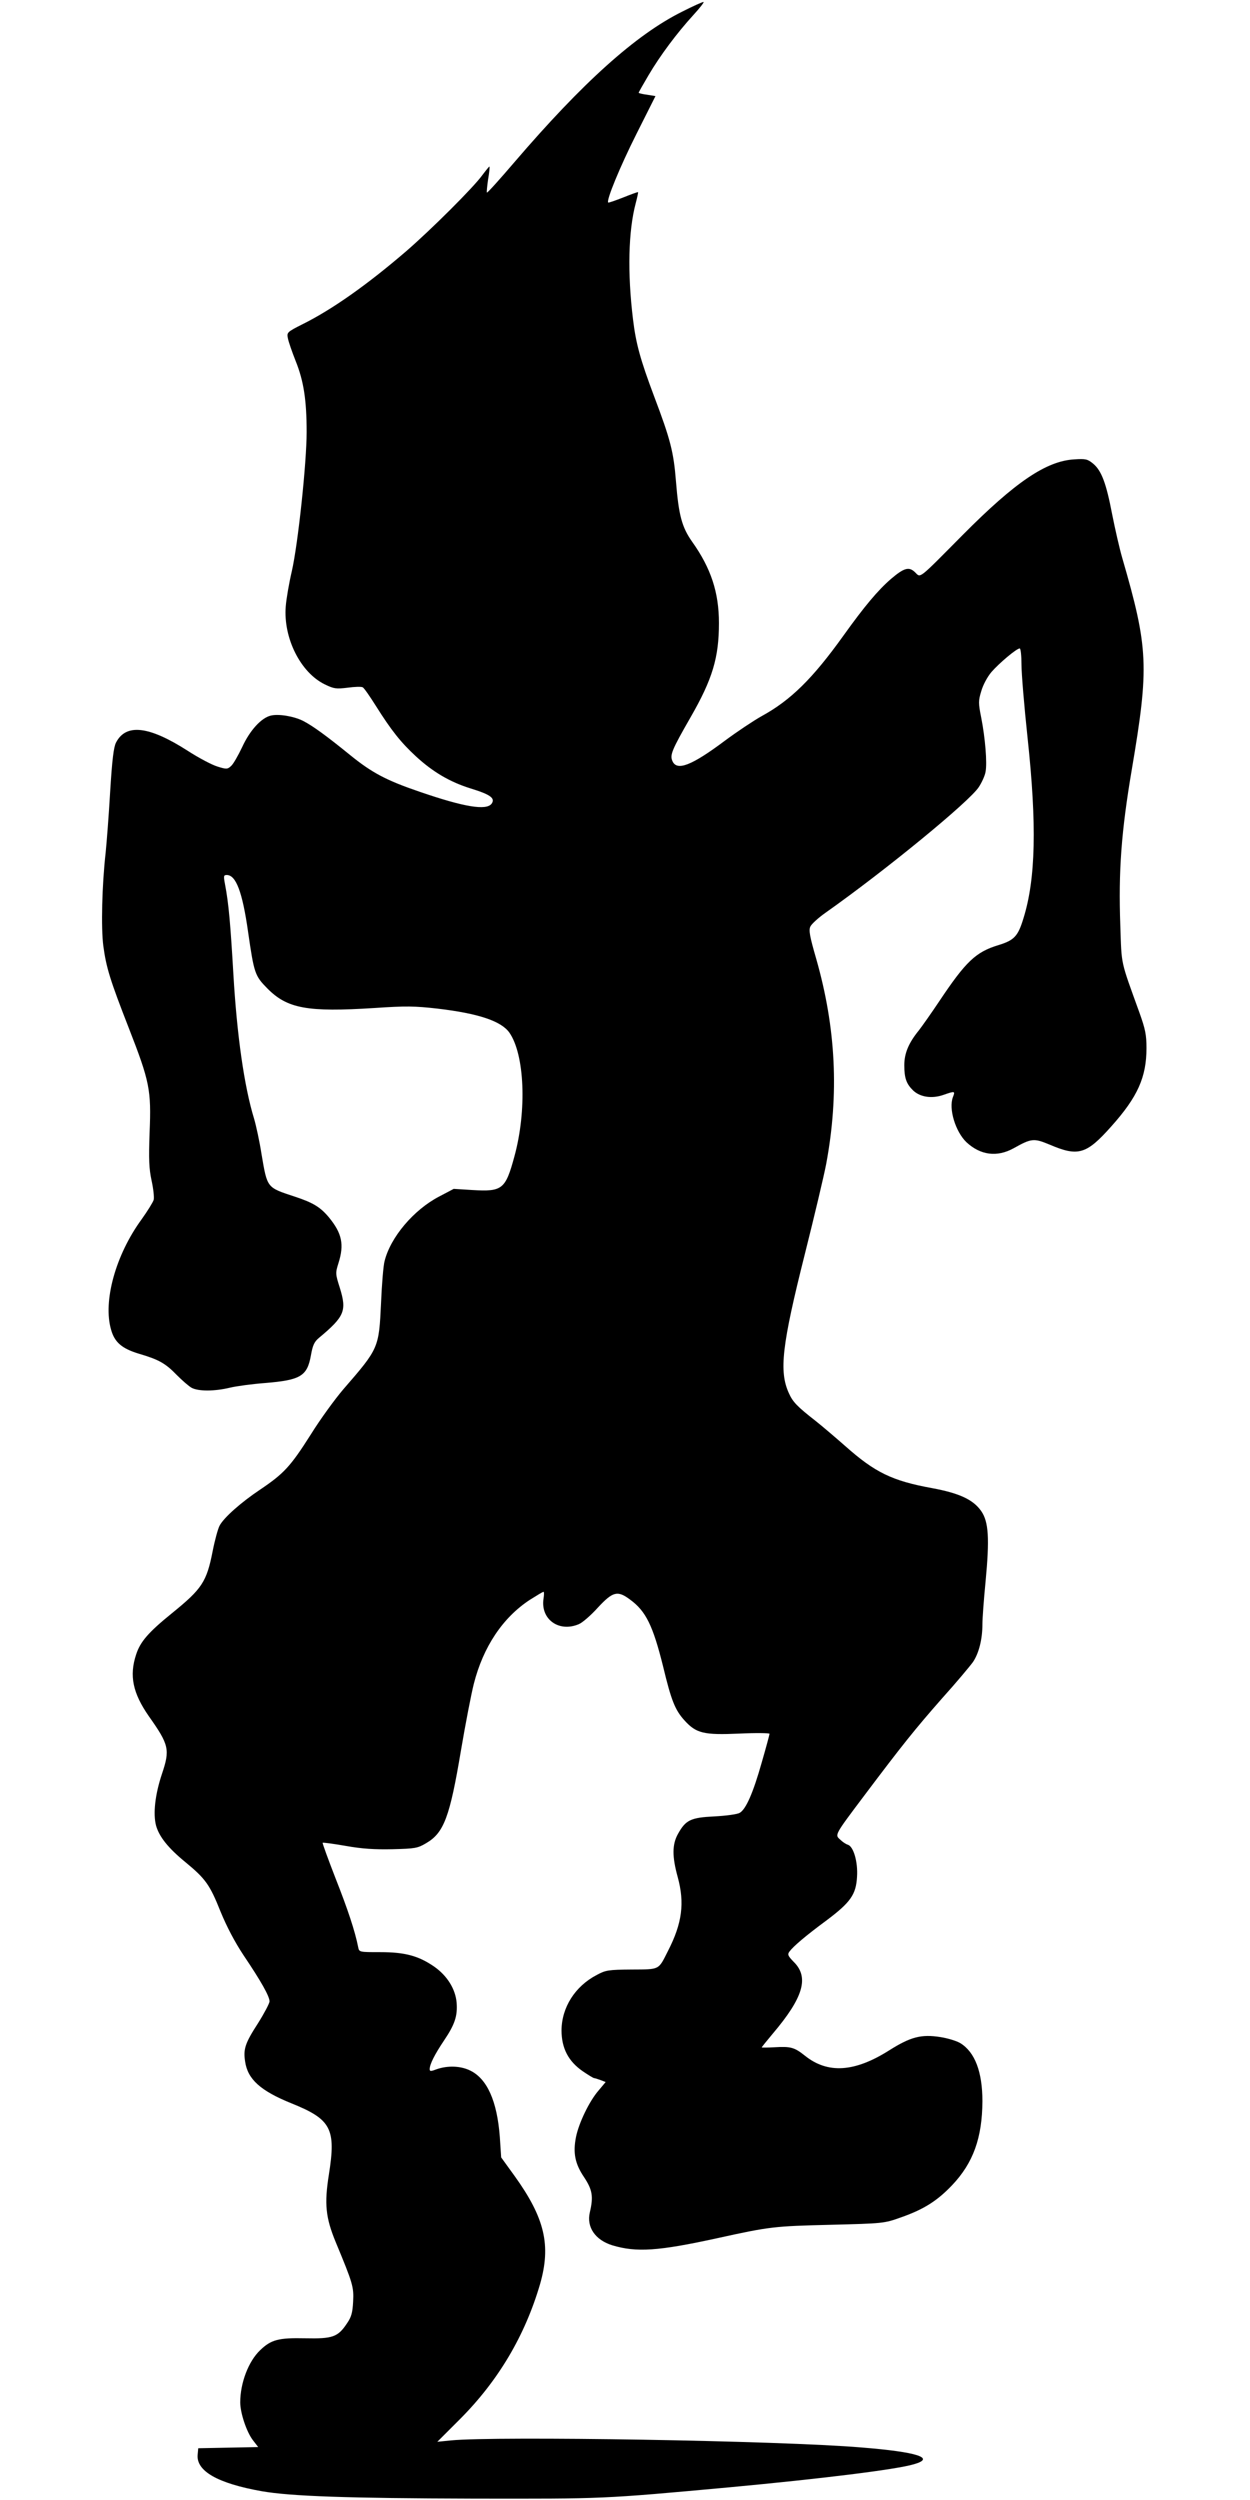  <svg version="1.0" xmlns="http://www.w3.org/2000/svg"
 width="640pt" height="1280pt" viewBox="0 0 640 1280"
 preserveAspectRatio="xMidYMid meet"><g transform="translate(0,1280) scale(0.1,-0.1)"
fill="#000000" stroke="none">
<path d="M3492 12740 c-237 -118 -509 -363 -857 -769 -76 -89 -140 -160 -142
-157 -2 2 1 32 6 67 6 34 9 64 7 66 -1 2 -17 -18 -36 -43 -44 -62 -262 -279
-390 -390 -199 -171 -378 -298 -531 -374 -79 -40 -81 -42 -75 -72 3 -17 21
-69 40 -117 41 -102 56 -200 56 -363 0 -157 -44 -573 -76 -713 -14 -60 -28
-141 -31 -180 -13 -162 76 -339 200 -399 47 -23 58 -24 117 -17 36 5 70 6 77
2 7 -3 37 -47 68 -96 78 -124 127 -186 205 -258 87 -80 174 -131 280 -164 101
-31 127 -50 107 -78 -27 -36 -141 -17 -368 61 -170 58 -244 97 -355 187 -123
100 -192 150 -242 176 -48 24 -126 37 -166 27 -49 -12 -107 -76 -146 -161 -21
-44 -46 -88 -57 -97 -18 -17 -24 -17 -69 -3 -27 8 -96 44 -153 81 -198 127
-316 141 -367 42 -12 -23 -20 -88 -30 -252 -7 -122 -18 -261 -23 -311 -19
-168 -24 -386 -12 -478 15 -112 35 -176 131 -422 106 -272 115 -315 106 -532
-5 -140 -3 -186 10 -247 9 -41 14 -85 11 -99 -4 -13 -32 -58 -62 -100 -133
-182 -199 -420 -156 -566 18 -64 56 -96 142 -122 102 -30 136 -49 194 -109 28
-28 62 -58 77 -66 35 -18 116 -18 195 1 33 8 115 19 181 24 181 15 215 35 234
142 9 51 17 69 41 89 132 110 143 139 107 256 -23 72 -23 76 -7 127 30 95 18
152 -48 233 -44 53 -81 76 -175 107 -145 48 -141 42 -171 218 -10 65 -28 147
-38 181 -51 166 -88 430 -106 739 -15 257 -24 363 -43 462 -8 42 -7 47 9 47
47 0 80 -86 109 -290 31 -215 35 -226 99 -291 102 -103 204 -122 548 -100 162
11 207 10 322 -3 212 -25 327 -64 369 -123 78 -112 90 -398 26 -633 -46 -170
-62 -182 -215 -173 l-96 6 -74 -39 c-131 -68 -250 -209 -280 -331 -6 -21 -14
-117 -18 -213 -11 -233 -11 -233 -193 -443 -42 -49 -118 -153 -167 -232 -104
-164 -138 -200 -258 -281 -99 -66 -188 -145 -209 -186 -8 -15 -24 -73 -35
-129 -31 -159 -55 -194 -209 -319 -121 -98 -162 -146 -183 -211 -36 -109 -17
-198 65 -316 104 -147 109 -171 67 -296 -35 -105 -46 -203 -30 -264 16 -57 62
-115 150 -187 103 -85 125 -115 180 -253 32 -78 73 -156 118 -224 89 -132 133
-210 133 -236 0 -10 -27 -61 -59 -112 -66 -102 -76 -132 -66 -196 13 -91 79
-150 237 -214 204 -82 229 -130 192 -364 -24 -151 -17 -221 35 -347 88 -212
93 -229 89 -305 -3 -56 -9 -78 -31 -110 -47 -71 -74 -80 -214 -77 -137 3 -175
-7 -231 -61 -60 -57 -102 -168 -102 -267 0 -54 32 -151 65 -194 l27 -35 -154
-3 -153 -3 -3 -33 c-8 -84 103 -147 328 -187 149 -26 439 -36 1085 -38 672 -1
655 -2 1310 58 472 44 854 91 944 118 113 32 19 63 -269 86 -414 35 -1871 59
-2102 36 l-69 -7 118 118 c195 196 331 426 408 689 57 199 25 338 -131 555
l-68 94 -7 106 c-14 183 -65 297 -152 339 -49 24 -114 26 -170 7 -31 -12 -37
-12 -37 0 0 25 26 76 73 146 56 83 70 126 65 194 -6 70 -48 138 -115 185 -80
55 -149 74 -276 74 -107 0 -108 0 -113 25 -16 82 -54 196 -116 353 -38 98 -68
180 -66 182 2 2 55 -5 118 -16 84 -15 148 -19 240 -17 116 3 128 5 172 31 91
53 121 134 178 474 23 136 53 291 66 342 48 189 148 339 287 430 35 22 66 41
70 41 3 0 3 -15 0 -34 -17 -106 78 -175 180 -132 18 7 62 45 98 85 77 83 101
89 165 41 81 -59 117 -133 169 -342 42 -175 61 -223 110 -277 60 -66 99 -75
280 -67 85 4 155 3 155 -1 0 -4 -18 -71 -40 -147 -44 -156 -81 -240 -113 -258
-12 -7 -70 -15 -129 -18 -122 -6 -147 -18 -187 -90 -30 -54 -30 -116 -1 -221
36 -132 23 -236 -50 -378 -50 -99 -40 -94 -186 -95 -119 -1 -133 -3 -179 -28
-111 -58 -179 -166 -180 -283 0 -92 35 -159 109 -210 28 -19 54 -35 58 -35 4
0 19 -5 33 -10 l26 -10 -36 -43 c-48 -55 -102 -168 -116 -239 -16 -81 -5 -137
42 -206 42 -64 48 -98 29 -179 -18 -76 28 -142 115 -169 124 -37 234 -30 540
37 268 59 290 61 575 68 273 7 276 7 363 38 117 41 186 85 262 165 108 114
154 242 155 430 0 149 -38 251 -113 297 -18 11 -63 25 -101 31 -99 16 -154 1
-262 -67 -178 -113 -316 -122 -433 -28 -54 43 -73 48 -156 43 -36 -2 -65 -2
-65 -1 0 2 25 33 56 70 157 185 188 289 108 368 -30 31 -33 38 -22 53 20 27
82 80 189 159 124 93 152 133 157 224 5 76 -18 155 -47 164 -10 3 -27 14 -39
26 -28 25 -31 21 121 223 197 262 262 343 400 500 73 81 144 166 159 187 30
45 48 116 48 193 0 29 7 126 16 217 21 222 16 307 -22 362 -41 59 -112 92
-253 118 -203 37 -291 80 -442 214 -50 44 -118 102 -152 129 -96 75 -118 98
-138 143 -51 112 -36 244 82 713 49 195 98 402 109 460 67 359 50 697 -51
1051 -33 114 -39 146 -30 165 6 13 41 45 78 71 306 216 739 571 785 644 15 23
31 58 34 77 9 46 -2 175 -22 277 -15 75 -15 87 0 136 9 32 31 73 52 98 40 46
129 121 145 121 5 0 9 -37 9 -83 0 -46 14 -214 31 -373 48 -447 42 -724 -21
-926 -28 -92 -47 -112 -128 -137 -116 -35 -167 -84 -302 -286 -40 -60 -88
-128 -105 -150 -53 -65 -75 -118 -75 -179 0 -67 11 -96 46 -130 37 -34 96 -42
154 -22 60 21 61 20 49 -11 -23 -60 13 -177 69 -231 72 -67 157 -78 242 -31
91 51 103 52 183 19 147 -63 189 -51 317 93 135 151 180 252 180 401 0 68 -6
97 -36 181 -98 272 -91 237 -98 447 -10 277 5 481 59 799 89 526 85 620 -49
1082 -14 48 -37 149 -52 225 -30 157 -54 222 -97 258 -28 23 -38 26 -96 22
-144 -8 -303 -116 -571 -386 -233 -235 -215 -221 -245 -192 -31 30 -56 23
-123 -34 -67 -58 -136 -140 -244 -291 -157 -219 -269 -330 -419 -412 -41 -23
-125 -79 -187 -125 -171 -128 -246 -157 -269 -105 -14 31 -4 56 93 225 112
195 145 305 145 482 0 157 -41 281 -137 416 -53 75 -69 136 -83 309 -12 151
-28 214 -112 436 -71 189 -93 270 -108 394 -29 239 -24 452 14 595 8 30 13 55
12 56 -1 2 -36 -11 -76 -27 -41 -16 -75 -28 -77 -26 -11 10 60 183 145 352
l97 193 -43 7 c-24 3 -43 8 -43 10 0 3 23 43 50 89 60 102 146 217 230 309 34
37 57 67 52 67 -6 0 -55 -22 -110 -50z"/>
</g>
</svg>
